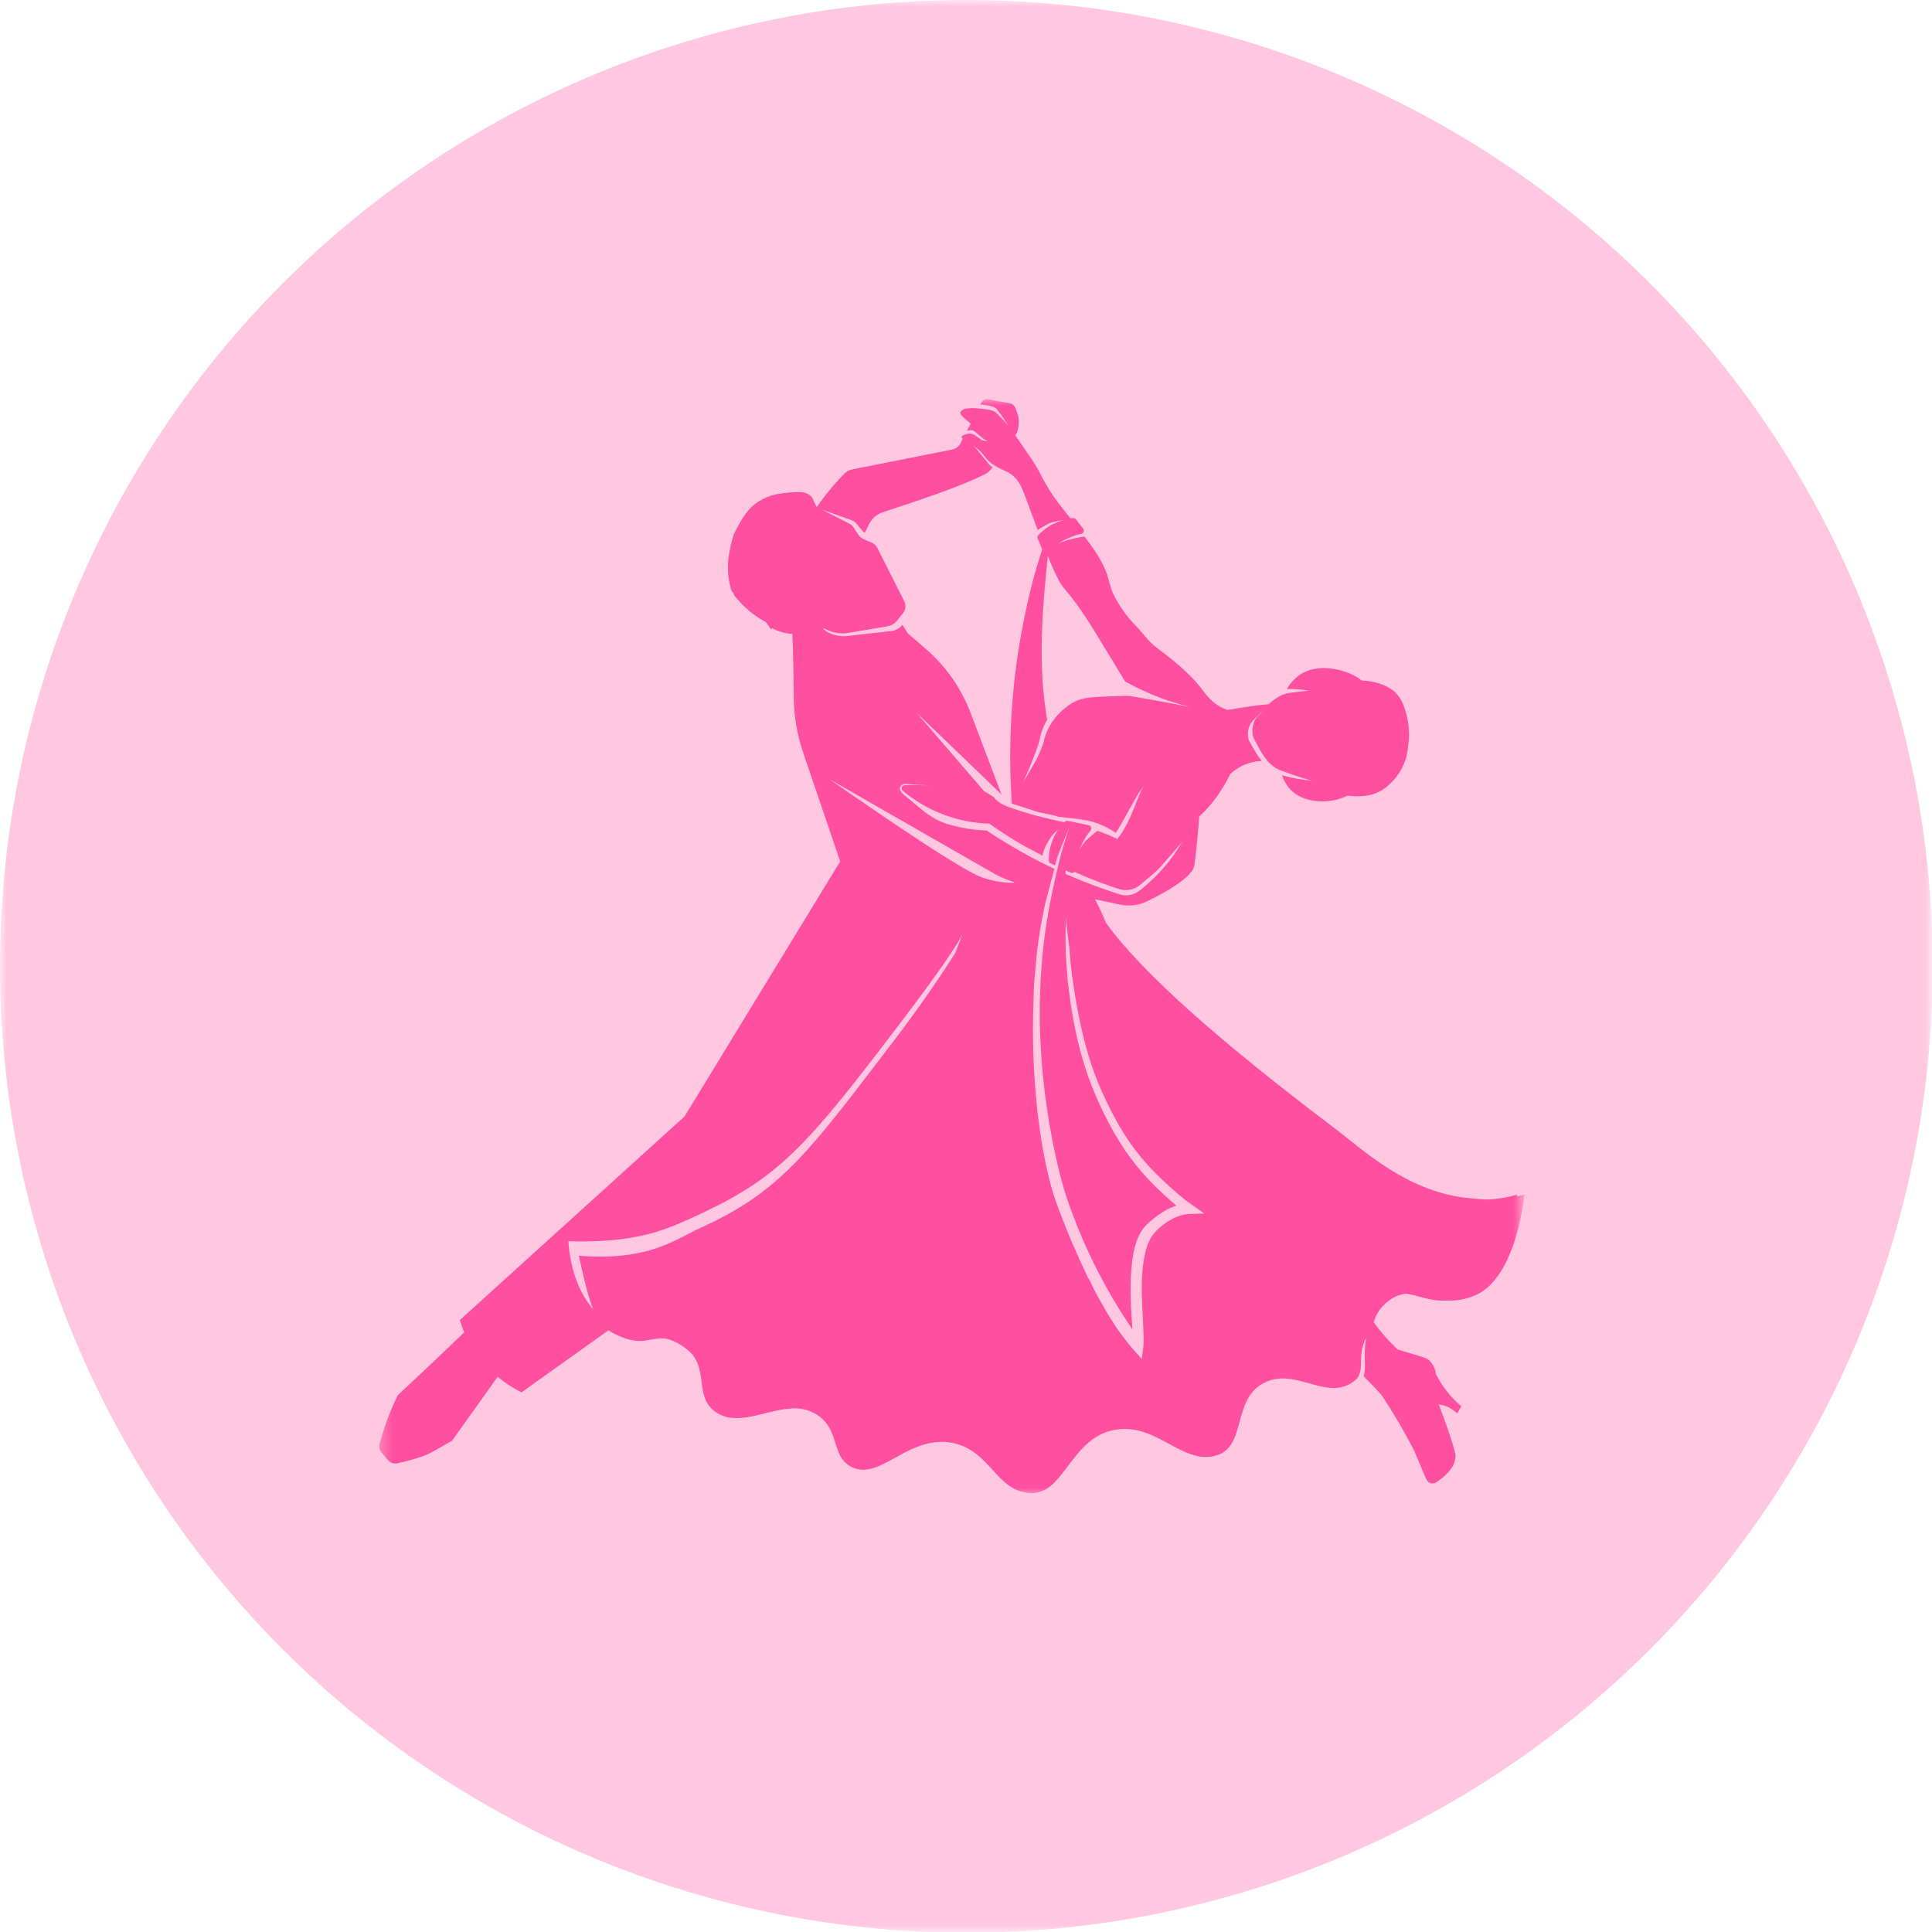 <svg width="150" height="150" viewBox="0 0 150 150" fill="none" xmlns="http://www.w3.org/2000/svg">
<mask id="mask0_1068_5531" style="mask-type:luminance" maskUnits="userSpaceOnUse" x="0" y="0" width="150" height="150">
<path d="M0 0H150V150H0V0Z" fill="white"/>
</mask>
<g mask="url(#mask0_1068_5531)">
<path d="M150.054 75.028C150.054 76.256 150.024 77.483 149.964 78.709C149.904 79.935 149.814 81.16 149.693 82.381C149.573 83.604 149.422 84.821 149.243 86.036C149.062 87.251 148.852 88.46 148.613 89.665C148.373 90.87 148.104 92.066 147.807 93.258C147.508 94.449 147.18 95.633 146.824 96.806C146.468 97.981 146.082 99.147 145.668 100.304C145.255 101.459 144.813 102.605 144.344 103.739C143.874 104.873 143.375 105.996 142.852 107.105C142.327 108.216 141.773 109.313 141.196 110.396C140.616 111.477 140.011 112.546 139.38 113.6C138.749 114.652 138.092 115.689 137.411 116.71C136.728 117.731 136.021 118.735 135.29 119.722C134.558 120.708 133.803 121.675 133.024 122.625C132.246 123.574 131.443 124.503 130.619 125.412C129.794 126.323 128.948 127.211 128.08 128.079C127.212 128.947 126.322 129.794 125.413 130.62C124.502 131.444 123.573 132.245 122.624 133.024C121.674 133.804 120.707 134.559 119.721 135.289C118.735 136.021 117.732 136.729 116.709 137.41C115.688 138.092 114.653 138.749 113.599 139.381C112.545 140.011 111.477 140.617 110.395 141.196C109.312 141.774 108.215 142.327 107.106 142.851C105.995 143.376 104.874 143.873 103.738 144.344C102.604 144.814 101.458 145.255 100.303 145.669C99.147 146.082 97.982 146.468 96.807 146.824C95.632 147.18 94.448 147.509 93.257 147.806C92.067 148.104 90.869 148.373 89.664 148.613C88.459 148.853 87.249 149.063 86.035 149.243C84.82 149.422 83.603 149.573 82.381 149.693C81.159 149.815 79.934 149.905 78.708 149.964C77.482 150.025 76.254 150.054 75.027 150.054C73.799 150.054 72.571 150.025 71.345 149.964C70.119 149.905 68.895 149.815 67.672 149.693C66.451 149.573 65.233 149.422 64.019 149.243C62.804 149.063 61.594 148.853 60.39 148.613C59.185 148.373 57.987 148.104 56.797 147.806C55.605 147.509 54.422 147.18 53.247 146.824C52.072 146.468 50.906 146.082 49.751 145.669C48.595 145.255 47.45 144.814 46.316 144.344C45.18 143.873 44.059 143.376 42.948 142.851C41.838 142.327 40.742 141.774 39.658 141.196C38.575 140.617 37.508 140.011 36.455 139.381C35.401 138.749 34.365 138.092 33.343 137.41C32.322 136.729 31.319 136.021 30.332 135.289C29.346 134.559 28.379 133.804 27.429 133.024C26.48 132.245 25.551 131.444 24.64 130.62C23.731 129.794 22.842 128.947 21.973 128.079C21.105 127.211 20.26 126.323 19.434 125.412C18.61 124.503 17.808 123.574 17.03 122.625C16.25 121.675 15.495 120.708 14.763 119.722C14.033 118.735 13.325 117.731 12.643 116.71C11.961 115.689 11.305 114.652 10.673 113.6C10.041 112.546 9.437 111.477 8.858 110.396C8.28 109.313 7.727 108.216 7.202 107.105C6.678 105.996 6.179 104.873 5.71 103.739C5.24 102.605 4.799 101.459 4.385 100.304C3.972 99.147 3.586 97.981 3.23 96.806C2.874 95.633 2.545 94.449 2.247 93.258C1.95 92.066 1.68 90.87 1.441 89.665C1.201 88.46 0.991 87.251 0.81 86.036C0.63 84.821 0.481 83.604 0.361 82.381C0.239 81.16 0.149 79.935 0.09 78.709C0.029 77.483 -0.002 76.256 -0.002 75.028C-0.002 73.8 0.029 72.573 0.09 71.347C0.149 70.121 0.239 68.896 0.361 67.673C0.481 66.452 0.63 65.233 0.81 64.018C0.991 62.804 1.201 61.594 1.441 60.391C1.68 59.186 1.95 57.988 2.247 56.798C2.545 55.607 2.874 54.423 3.23 53.248C3.586 52.073 3.972 50.908 4.385 49.752C4.799 48.595 5.24 47.451 5.71 46.315C6.179 45.181 6.678 44.059 7.202 42.949C7.727 41.84 8.28 40.743 8.858 39.66C9.437 38.577 10.041 37.51 10.673 36.456C11.305 35.402 11.961 34.365 12.643 33.344C13.325 32.323 14.033 31.321 14.763 30.334C15.495 29.348 16.25 28.379 17.03 27.431C17.808 26.482 18.61 25.552 19.434 24.642C20.26 23.733 21.105 22.843 21.973 21.975C22.842 21.107 23.731 20.26 24.64 19.436C25.551 18.612 26.48 17.809 27.429 17.032C28.379 16.252 29.346 15.497 30.332 14.765C31.319 14.035 32.322 13.327 33.343 12.644C34.365 11.963 35.401 11.307 36.455 10.675C37.508 10.043 38.575 9.439 39.658 8.86C40.742 8.28 41.838 7.729 42.948 7.204C44.059 6.678 45.18 6.181 46.316 5.712C47.45 5.242 48.595 4.801 49.751 4.386C50.906 3.972 52.072 3.588 53.247 3.232C54.422 2.876 55.605 2.547 56.797 2.249C57.987 1.95 59.185 1.682 60.39 1.443C61.594 1.203 62.804 0.993 64.019 0.812C65.233 0.632 66.451 0.483 67.672 0.361C68.895 0.241 70.119 0.151 71.345 0.09C72.571 0.031 73.799 0 75.027 0C76.254 0 77.482 0.031 78.708 0.09C79.934 0.151 81.159 0.241 82.381 0.361C83.603 0.483 84.82 0.632 86.035 0.812C87.249 0.993 88.459 1.203 89.664 1.443C90.869 1.682 92.067 1.95 93.257 2.249C94.448 2.547 95.632 2.876 96.807 3.232C97.982 3.588 99.147 3.972 100.303 4.386C101.458 4.801 102.604 5.242 103.738 5.712C104.874 6.181 105.995 6.678 107.106 7.204C108.215 7.729 109.312 8.28 110.395 8.86C111.477 9.439 112.545 10.043 113.599 10.675C114.653 11.307 115.688 11.963 116.709 12.644C117.732 13.327 118.735 14.035 119.721 14.765C120.707 15.497 121.674 16.252 122.624 17.032C123.573 17.809 124.502 18.612 125.413 19.436C126.322 20.26 127.212 21.107 128.08 21.975C128.948 22.843 129.794 23.733 130.619 24.642C131.443 25.552 132.246 26.482 133.024 27.431C133.803 28.379 134.558 29.348 135.29 30.334C136.021 31.321 136.728 32.323 137.411 33.344C138.092 34.365 138.749 35.402 139.38 36.456C140.011 37.51 140.616 38.577 141.196 39.66C141.773 40.743 142.327 41.84 142.852 42.949C143.375 44.059 143.874 45.181 144.344 46.315C144.813 47.451 145.255 48.595 145.668 49.752C146.082 50.908 146.468 52.073 146.824 53.248C147.18 54.423 147.508 55.607 147.807 56.798C148.104 57.988 148.373 59.186 148.613 60.391C148.852 61.594 149.062 62.804 149.243 64.018C149.422 65.233 149.573 66.452 149.693 67.673C149.814 68.896 149.904 70.121 149.964 71.347C150.024 72.573 150.054 73.8 150.054 75.028Z" fill="#FFC8E0"/>
</g>
<mask id="mask1_1068_5531" style="mask-type:luminance" maskUnits="userSpaceOnUse" x="29" y="30" width="90" height="87">
<path d="M29.387 30.984H118.253V116.038H29.387V30.984Z" fill="white"/>
</mask>
<g mask="url(#mask1_1068_5531)">
<path d="M117.781 92.892C117.781 92.843 117.796 92.793 117.803 92.744C117.069 92.961 116.32 93.089 115.556 93.13C115.556 93.13 115.556 93.13 115.544 93.13C115.062 93.117 114.485 93.072 113.755 92.989C109.135 92.454 105.624 89.109 103.666 87.632C94.675 80.843 88.64 75.501 85.866 71.647C85.592 70.973 85.302 70.364 85.016 69.82C85.738 69.97 86.396 70.108 86.91 70.222C87.668 70.39 88.395 70.303 89.093 69.963C89.357 69.834 89.651 69.684 89.953 69.523C91.103 68.905 92.392 68.084 92.681 67.375C92.778 67.135 92.963 65.192 93.085 63.748C93.094 63.615 93.104 63.492 93.114 63.38C93.933 62.655 94.77 61.601 95.546 60.056C96.241 59.454 97.047 59.127 97.963 59.077C97.811 58.888 97.67 58.691 97.541 58.487C97.324 58.146 97.125 57.796 96.947 57.435C96.838 57.004 96.886 56.59 97.088 56.194C97.219 56.009 97.368 55.843 97.539 55.692C97.708 55.513 97.874 55.334 98.056 55.165L97.882 55.366C97.713 55.526 97.564 55.704 97.434 55.896C97.234 56.313 97.184 56.746 97.286 57.197C97.357 57.371 97.444 57.537 97.544 57.695C97.656 57.897 97.746 58.098 97.862 58.299C98.022 58.571 98.201 58.83 98.401 59.075C98.525 59.221 98.663 59.349 98.818 59.464C98.883 59.516 98.951 59.564 99.019 59.613C99.149 59.697 99.287 59.764 99.433 59.813C99.546 59.858 99.684 59.905 99.855 59.965C100.367 60.147 100.208 60.111 100.779 60.286L101.247 60.432C101.457 60.506 101.67 60.565 101.89 60.606C101.109 60.555 100.344 60.421 99.592 60.203L99.537 60.184C99.635 60.485 99.775 60.764 99.958 61.022C101.058 62.541 103.438 62.395 104.575 61.786H104.664C105.47 61.845 106.343 61.909 107.292 61.351C107.727 61.071 108.101 60.726 108.416 60.317C108.733 59.907 108.969 59.457 109.13 58.967C109.205 58.714 109.261 58.458 109.297 58.197C109.327 57.936 109.356 57.678 109.386 57.42C109.406 57.158 109.406 56.895 109.386 56.633C109.338 55.948 109.186 55.29 108.925 54.655C108.716 54.136 108.377 53.729 107.902 53.434C107.426 53.16 106.916 52.981 106.373 52.899C106.154 52.861 105.934 52.838 105.713 52.831C104.861 52.083 102.317 51.277 100.759 52.508C100.415 52.784 100.132 53.112 99.909 53.493C100.493 53.472 101.071 53.521 101.644 53.639H101.519C100.915 53.683 101.086 53.683 100.546 53.744C100.278 53.762 100.014 53.805 99.755 53.874C99.72 53.883 99.686 53.893 99.653 53.908C99.596 53.929 99.537 53.956 99.482 53.982C99.12 54.161 98.795 54.392 98.506 54.673C97.638 54.758 96.914 54.858 96.357 54.946C95.975 55.003 95.627 55.064 95.295 55.118C94.934 54.998 94.603 54.819 94.302 54.583C94.051 54.386 93.826 54.163 93.628 53.911C93.416 53.644 93.254 53.426 93.195 53.353C92.28 52.185 90.948 51.148 89.771 50.258C89.118 49.766 88.699 49.093 88.128 48.522C87.433 47.806 86.867 47 86.432 46.104C86.166 45.561 86.111 44.953 85.881 44.397C85.643 43.826 85.351 43.281 85.006 42.766C84.737 42.363 84.492 42.043 84.2 41.656H84.189C83.798 41.713 83.412 41.794 83.032 41.896C82.703 41.968 82.395 42.089 82.103 42.258C82.664 41.864 83.279 41.595 83.949 41.453C83.982 41.446 84.013 41.433 84.041 41.411C84.097 41.375 84.131 41.325 84.146 41.259C84.166 41.18 84.151 41.108 84.1 41.044C83.91 40.804 83.723 40.561 83.535 40.322C83.531 40.313 83.524 40.307 83.516 40.3C83.463 40.245 83.399 40.22 83.324 40.223H83.311L83.109 40.248C82.871 39.952 82.633 39.655 82.403 39.355C81.764 38.546 81.215 37.679 80.754 36.757C80.488 36.246 80.187 35.759 79.851 35.293C79.7 35.066 79.547 34.841 79.391 34.617C79.204 34.344 79.015 34.07 78.822 33.799L78.9 33.691C78.942 33.64 78.971 33.584 78.989 33.522C79.25 32.534 79.01 32.143 78.832 31.675C78.751 31.47 78.602 31.347 78.385 31.306L76.668 30.988C76.565 30.988 76.468 31.014 76.381 31.068C76.292 31.122 76.224 31.196 76.176 31.288L76.117 31.405C76.596 31.444 77.074 31.524 77.262 31.651C77.397 31.739 77.901 32.404 78.316 33.116C77.996 32.705 77.643 32.322 77.256 31.972C77.056 31.833 76.491 31.751 75.967 31.715C75.611 31.67 75.257 31.679 74.904 31.736C74.799 31.782 74.704 31.846 74.62 31.923C74.584 31.959 74.564 32.002 74.558 32.051C74.548 32.138 74.589 32.23 75.045 32.617L75.365 32.888C75.267 33.08 75.163 33.272 75.071 33.463C75.226 33.392 75.386 33.381 75.55 33.427C75.803 33.54 76.284 34.099 76.557 34.167C76.586 34.169 76.616 34.169 76.645 34.167C76.647 34.178 76.647 34.191 76.645 34.205C76.645 34.236 76.404 34.226 76.378 34.221C76.11 34.154 75.798 33.817 75.544 33.711C75.332 33.645 75.125 33.653 74.92 33.737C74.835 33.76 74.759 33.801 74.694 33.86C74.625 33.939 74.668 34.009 74.748 34.062L74.587 34.39C74.439 34.674 74.21 34.846 73.896 34.912L70.298 35.624L66.161 36.445C65.924 36.492 65.724 36.602 65.557 36.775C65.322 37.013 65.089 37.264 64.853 37.53C64.335 38.116 63.855 38.73 63.411 39.371L63.075 38.684C62.962 38.403 62.469 38.203 62.166 38.203C61.989 38.203 61.803 38.203 61.609 38.218C61.14 38.24 60.672 38.298 60.209 38.388C59.751 38.495 59.321 38.674 58.921 38.922C58.64 39.094 58.389 39.302 58.167 39.545C57.523 40.258 56.983 41.471 56.958 41.513C56.777 42.107 56.643 42.711 56.556 43.325C56.457 44.19 56.536 45.04 56.792 45.873L56.956 46.073L56.999 46.219C57.68 47.087 58.504 47.785 59.472 48.313C59.5 48.359 59.53 48.403 59.561 48.446C59.587 48.482 59.615 48.515 59.646 48.544C59.696 48.633 59.75 48.718 59.809 48.8C59.902 48.925 59.912 48.878 59.907 48.751C60.41 49.03 60.946 49.186 61.519 49.217C61.588 50.772 61.616 52.664 61.627 54.105C61.639 55.599 61.885 57.054 62.368 58.468L65.233 66.881L53.147 86.683L35.703 102.488C35.8 102.812 35.913 103.129 36.043 103.439C34.008 105.418 30.886 108.32 30.886 108.32C30.562 108.976 30.277 109.648 30.027 110.335C29.801 110.953 29.624 111.543 29.473 112.092C29.404 112.349 29.456 112.581 29.63 112.784L30.111 113.357C30.203 113.465 30.318 113.544 30.454 113.59C30.589 113.634 30.727 113.643 30.866 113.61C31.523 113.469 32.168 113.29 32.803 113.073C33.565 112.812 34.51 112.144 35.096 111.863L38.636 106.894C39.209 107.366 39.828 107.77 40.491 108.103L47.243 103.284C47.364 103.37 47.492 103.445 47.626 103.514C49.657 104.568 50.34 103.9 51.34 103.907H51.353C51.842 103.907 52.407 104.077 53.242 104.688C55.164 106.098 53.808 108.392 55.538 109.61C55.955 109.9 56.416 110.063 56.925 110.093C58.314 110.198 59.868 109.456 61.357 109.361C62.123 109.283 62.831 109.454 63.477 109.871C65.25 111.054 64.495 113.094 66.125 113.9C66.32 113.995 66.525 114.058 66.74 114.089C68.527 114.337 70.297 112.121 72.811 111.957C73.148 111.934 73.484 111.95 73.817 112.005C76.816 112.497 77.243 115.607 79.802 115.913H79.831C82.615 116.216 83.033 111.706 86.478 111.026C86.662 110.99 86.848 110.966 87.035 110.953C89.566 110.78 91.309 112.907 93.316 113.104C93.723 113.147 94.122 113.104 94.511 112.976C96.753 112.243 95.683 108.719 98.056 107.409C98.445 107.194 98.862 107.069 99.305 107.033C100.656 106.925 101.975 107.637 103.238 107.75C103.847 107.821 104.411 107.695 104.931 107.37C105.112 107.256 105.274 107.122 105.419 106.966C105.491 106.84 105.547 106.705 105.586 106.564C105.709 106.114 105.632 105.669 105.693 105.121C105.744 104.67 105.87 104.241 106.072 103.834C106.023 104.126 105.99 104.42 105.972 104.716C105.934 105.321 105.972 105.645 105.972 106.014C105.972 106.053 105.972 106.096 105.972 106.139C105.964 106.38 105.931 106.62 105.877 106.856C106.573 107.565 107.103 108.087 107.343 108.432C108.227 109.772 109.038 111.156 109.772 112.586C109.983 113.034 110.656 114.728 110.779 114.929C110.817 114.988 110.865 115.039 110.922 115.079C110.98 115.12 111.042 115.148 111.111 115.162C111.18 115.177 111.249 115.177 111.318 115.164C111.387 115.151 111.451 115.126 111.508 115.087C112.188 114.637 112.995 113.928 113.003 113.073C113.003 112.799 112.872 112.376 112.601 111.529C112.465 111.1 112.347 110.779 112.12 110.161C111.92 109.595 111.782 109.26 111.699 109.037C111.879 109.057 112.053 109.098 112.224 109.16C112.567 109.288 112.869 109.48 113.13 109.735C113.241 109.551 113.35 109.367 113.458 109.183C112.826 108.648 112.289 108.029 111.848 107.329C111.712 107.114 111.593 106.9 111.49 106.697C111.438 106.278 111.262 105.919 110.965 105.618C110.763 105.446 110.612 105.402 109.755 105.147L108.508 104.771C107.822 104.126 107.205 103.422 106.653 102.659C106.839 102.014 107.196 101.482 107.725 101.069C108.135 100.724 108.605 100.514 109.135 100.439C110.077 100.537 110.993 101.059 112.309 100.972C113.079 101.011 113.817 100.877 114.525 100.568C116.148 99.91 117.747 97.547 118.365 92.738C118.167 92.797 117.972 92.848 117.781 92.892ZM90.083 67.662C89.646 68.132 89.181 68.57 88.689 68.978C88.532 69.118 88.361 69.236 88.175 69.335C87.947 69.454 87.704 69.513 87.448 69.513C87.251 69.512 87.061 69.481 86.876 69.418L86.449 69.282C85.748 69.051 85.039 68.796 84.359 68.529L83.934 68.358C83.685 68.26 83.437 68.156 83.191 68.049L82.726 67.848C82.726 67.79 82.736 67.731 82.738 67.675C82.739 67.618 82.738 67.608 82.738 67.575L83.071 67.725L83.13 67.752C83.242 67.805 83.337 67.784 83.417 67.693C83.691 67.813 83.961 67.93 84.223 68.041L84.635 68.21C85.398 68.517 86.137 68.785 86.851 69.016C87.148 69.115 87.452 69.133 87.758 69.07C88.065 69.008 88.336 68.872 88.569 68.663C89.088 68.201 89.664 67.795 90.124 67.276C90.833 66.471 91.359 65.865 91.768 65.374C91.294 66.201 90.733 66.965 90.083 67.662ZM88.594 53.545C89.346 53.898 90.115 54.205 90.905 54.466H90.925C91.437 54.634 91.922 54.77 92.377 54.883C91.937 54.794 91.499 54.708 91.056 54.625H91.043C90.142 54.453 89.228 54.289 88.303 54.133L88.246 54.123L88.059 54.09L87.857 54.057L87.745 54.039C87.476 54.028 87.235 54.026 87.031 54.039C84.515 54.13 83.808 54.062 82.697 54.97C82.158 55.397 81.728 55.916 81.408 56.526C81.254 56.83 81.136 57.146 81.055 57.478C80.798 58.543 80.1 59.608 79.542 60.555L79.457 60.705C80.003 59.467 80.561 58.085 80.714 57.455C80.817 56.895 81.013 56.37 81.3 55.878C81.244 55.543 81.193 55.208 81.149 54.87C80.581 50.773 81.016 46.535 81.349 43.172C82.139 45.101 82.431 45.472 82.651 45.721C83.846 47.095 84.766 48.653 85.707 50.2C86.257 51.105 86.811 52.014 87.355 52.912L87.612 53.053C87.921 53.217 88.249 53.381 88.594 53.545ZM66.123 40.389C66.271 40.446 66.397 40.538 66.499 40.661L66.912 41.159C66.98 41.239 67.057 41.306 67.147 41.359L67.487 40.683C67.708 40.238 68.055 39.936 68.526 39.778C71.063 38.931 74.384 37.866 76.468 36.819C76.685 36.711 76.862 36.558 77 36.361L77.056 36.287C76.995 36.248 76.939 36.205 76.887 36.156C76.74 36.023 75.726 34.718 75.555 34.572C75.715 34.7 75.871 34.833 76.036 34.976C76.201 35.119 76.599 35.641 76.747 35.782C76.885 35.907 77.031 36.02 77.185 36.122C77.379 36.246 77.581 36.355 77.791 36.45C78.058 36.555 78.311 36.69 78.548 36.854C79.178 37.334 79.378 37.927 79.852 39.235C80.126 39.985 80.348 40.583 80.57 41.164C80.597 41.141 80.625 41.118 80.655 41.098C80.826 40.972 81.039 40.87 81.259 40.735C81.663 40.502 82.126 40.451 82.549 40.389C81.866 40.571 81.27 40.908 80.762 41.397L80.681 41.477L80.617 41.544C80.563 41.602 80.54 41.669 80.548 41.746C80.55 41.771 80.556 41.795 80.566 41.819C80.683 42.094 80.799 42.373 80.919 42.651C80.092 45.068 79.376 48.328 78.974 51.134C78.446 54.839 78.303 58.558 78.548 62.292V62.392L78.625 62.415C78.899 62.495 79.577 62.714 80.468 63.006C80.945 63.16 81.589 63.206 82.162 63.408C83.915 63.639 84.972 63.56 86.634 64.665C86.961 64.151 87.125 63.859 87.47 63.232C87.567 63.055 87.671 62.856 87.808 62.628L88.269 61.804C88.427 61.529 88.605 61.268 88.809 61.025C88.673 61.232 88.559 61.45 88.469 61.681C87.734 63.559 87.511 64.019 87.008 64.791C86.946 64.89 86.807 65.026 86.744 65.138C86.239 64.893 85.72 64.68 85.19 64.498L85.111 64.568C84.844 64.811 84.366 65.154 84.131 65.474C84.015 65.635 83.91 65.799 83.818 65.957C83.885 65.778 83.964 65.602 84.049 65.433C84.223 65.09 84.433 64.772 84.678 64.476C84.691 64.458 84.702 64.44 84.712 64.421C84.712 64.414 84.712 64.407 84.712 64.401C84.737 64.33 84.73 64.263 84.694 64.197C84.658 64.132 84.604 64.091 84.53 64.074L83.002 63.751L82.905 63.73C82.84 63.715 82.777 63.726 82.72 63.762L82.685 63.79L82.629 63.844C81.932 63.689 81.208 63.524 80.453 63.329L80.353 63.301L80.115 63.237C79.609 63.094 79.05 62.914 78.567 62.745L78.469 62.71C78.429 62.696 78.387 62.681 78.349 62.669L78.221 62.62L78.173 62.604L78.103 62.576C78.039 62.55 77.96 62.513 77.873 62.469L77.768 62.413C77.594 62.312 77.433 62.192 77.285 62.054C77.253 61.987 77.207 61.931 77.146 61.886C76.995 61.783 76.841 61.683 76.68 61.591L76.653 61.575L76.397 61.417C74.694 59.429 72.238 56.584 71.186 55.362C71.278 55.449 75.945 59.927 77.76 61.686L75.304 55.213C74.546 53.301 73.386 51.674 71.825 50.334L70.505 49.199L70.059 48.508L70.026 48.548C69.988 48.595 69.945 48.64 69.9 48.681C69.721 48.843 69.512 48.945 69.273 48.984L65.982 49.355C65.386 49.454 64.818 49.367 64.28 49.093C64.203 49.05 64.13 48.999 64.061 48.942C64.009 48.899 63.948 48.85 63.886 48.792C63.991 48.799 64.089 48.828 64.18 48.881L64.298 48.938C64.797 49.165 65.317 49.232 65.859 49.14L68.897 48.628C69.199 48.576 69.447 48.43 69.64 48.193L69.758 48.044L69.791 48.003L70.1 47.62C70.208 47.486 70.272 47.332 70.29 47.158C70.308 46.985 70.279 46.821 70.2 46.665L68.127 42.562C68.12 42.547 68.112 42.532 68.102 42.519C68.001 42.334 67.853 42.201 67.657 42.117L67.053 41.866C67.014 41.85 66.976 41.83 66.94 41.809L66.925 41.789C66.809 41.718 66.714 41.625 66.64 41.508L66.33 41.036L66.285 40.965C66.198 40.83 66.085 40.727 65.942 40.653L63.8 39.563L66.123 40.389ZM64.373 60.481L76.429 67.391L76.506 67.436L77.369 67.928C77.809 68.151 78.264 68.34 78.733 68.493V68.545C77.873 68.545 77.038 68.404 76.227 68.118L76.13 68.079C76.038 68.041 75.948 68 75.862 67.961C73.267 66.73 64.897 60.831 64.373 60.481ZM44.125 96.37C49.186 96.527 51.522 95.549 53.569 94.622C59.837 91.789 61.995 89.754 68.337 81.474C70.279 78.938 72.759 75.695 74.04 73.682C74.305 73.306 74.538 72.916 74.74 72.505C74.559 72.986 74.362 73.492 74.146 74.019C72.861 76.033 71.257 78.383 69.312 80.92C62.97 89.199 60.728 92.467 54.458 95.298C52.41 96.225 50.381 97.932 44.932 97.491C45.375 99.46 45.689 100.762 46.055 101.663C45.119 100.557 44.302 98.853 44.125 96.37ZM92.203 94.261C91.181 94.341 89.881 95.242 89.351 96.104C89.139 96.473 88.993 96.867 88.911 97.286C88.597 98.651 88.62 100.061 88.683 101.441C88.717 102.141 88.761 102.836 88.783 103.534C88.793 103.841 88.801 104.138 88.783 104.453C88.783 104.599 88.61 105.459 88.684 105.528C87.78 104.598 86.984 103.58 86.298 102.479C85.948 101.93 85.62 101.366 85.308 100.796C85.15 100.512 84.999 100.227 84.852 99.938C84.743 99.736 84.637 99.38 84.474 99.217C84.474 99.217 83.296 96.705 82.766 95.341C82.447 94.523 82.04 93.529 81.779 92.683C81.517 91.84 81.328 90.99 81.141 90.135C80.812 88.475 80.576 86.804 80.432 85.12C80.218 82.773 80.151 80.423 80.23 78.07C80.25 77.264 80.259 76.448 80.351 75.652L80.468 74.329C80.555 73.461 80.683 72.596 80.835 71.737C80.911 71.322 80.99 70.905 81.073 70.488C81.164 70.05 81.737 67.936 81.866 67.457C80.709 66.917 79.693 66.375 78.597 65.729C78.162 65.474 77.735 65.213 77.315 64.942C77.203 64.872 77.093 64.801 76.985 64.729L76.608 64.48C75.597 64.445 74.603 64.286 73.632 64.002C72.178 63.57 71.403 62.681 70.208 61.734C70.052 61.611 69.827 61.364 69.859 61.172C69.89 61.074 69.949 60.995 70.036 60.938C70.121 60.88 70.216 60.857 70.318 60.866C70.691 60.877 70.822 60.93 72.204 60.971C71.196 60.951 70.284 60.936 70.154 60.982C70.115 60.997 70.082 61.022 70.054 61.053C70.028 61.086 70.011 61.123 70.003 61.164C69.996 61.205 70 61.246 70.014 61.286C70.028 61.325 70.05 61.358 70.083 61.386C71.029 62.179 72.078 62.794 73.231 63.232C74.385 63.672 75.578 63.91 76.811 63.948L77.146 64.181L77.525 64.439C77.857 64.663 78.201 64.887 78.562 65.112C79.329 65.594 80.046 65.96 80.941 66.431C81.001 66.011 81.211 65.568 81.664 64.888C81.819 64.719 81.983 64.562 82.158 64.416C82.019 64.614 81.899 64.823 81.799 65.044C81.553 65.584 81.431 66.154 81.435 66.748V66.822C81.436 66.925 81.486 66.999 81.579 67.042C81.737 67.112 81.761 67.119 81.915 67.189C81.932 67.129 81.957 67.032 81.975 66.971C82.006 66.855 82.037 66.74 82.071 66.625C82.191 66.208 82.382 65.852 82.524 65.44L83.012 64.242C82.694 65.185 82.419 66.142 82.178 67.106C82.162 67.166 82.145 67.229 82.132 67.291C82.13 67.304 82.13 67.316 82.132 67.327C82.117 67.378 82.106 67.431 82.093 67.483C82.088 67.501 82.083 67.521 82.08 67.539C81.968 68.008 81.86 68.481 81.76 68.949C81.745 69.013 81.73 69.077 81.719 69.139C81.707 69.202 81.699 69.231 81.691 69.275C81.602 69.699 81.522 70.126 81.443 70.551C81.208 71.836 81.024 73.128 80.916 74.427L80.814 75.724C80.791 75.939 80.788 76.157 80.78 76.372L80.755 77.024L80.732 77.674C80.732 77.892 80.732 78.107 80.732 78.326C80.732 78.759 80.732 79.191 80.732 79.627C80.732 79.898 80.747 80.169 80.76 80.431C80.816 81.895 80.937 83.353 81.115 84.805C81.328 86.525 81.615 88.231 81.996 89.928C82.186 90.773 82.4 91.617 82.643 92.441C82.887 93.264 83.199 94.075 83.511 94.881C83.824 95.687 84.171 96.493 84.535 97.267C84.714 97.66 84.908 98.047 85.098 98.434C85.29 98.823 85.502 99.207 85.704 99.583C85.904 99.961 86.125 100.338 86.337 100.716L86.672 101.272C86.78 101.459 86.895 101.642 87.012 101.825C87.302 102.296 87.617 102.758 87.921 103.217C87.867 102.508 87.823 101.807 87.796 101.084C87.749 100.05 87.781 99.017 87.893 97.986C87.928 97.729 87.965 97.468 88.019 97.21C88.07 96.951 88.138 96.695 88.221 96.444C88.307 96.186 88.415 95.94 88.55 95.703C88.686 95.457 88.858 95.237 89.063 95.045C89.447 94.684 89.864 94.362 90.311 94.082C90.539 93.939 90.778 93.819 91.03 93.719C91.131 93.678 91.235 93.644 91.341 93.614C90.65 93.026 89.978 92.406 89.347 91.758C88.599 90.985 87.923 90.154 87.317 89.266C86.723 88.373 86.193 87.445 85.723 86.481C85.249 85.528 84.834 84.548 84.476 83.543C84.125 82.54 83.832 81.523 83.6 80.487C83.6 80.481 83.6 80.474 83.6 80.469C83.365 79.428 83.184 78.378 83.045 77.324C82.887 76.197 82.789 75.063 82.748 73.925C82.712 72.939 82.721 71.952 82.775 70.966C82.753 72.028 83.002 73.085 83.073 74.144C83.143 75.201 83.289 76.184 83.458 77.229C83.629 78.275 83.831 79.353 84.092 80.398C84.325 81.368 84.609 82.324 84.945 83.264C85.315 84.255 85.74 85.221 86.222 86.161C86.667 87.055 87.173 87.914 87.74 88.736C88.322 89.57 88.975 90.346 89.695 91.065C90.44 91.812 91.223 92.518 92.044 93.182L93.501 94.216L92.203 94.261Z" fill="#FF4FA0"/>
</g>
</svg>

